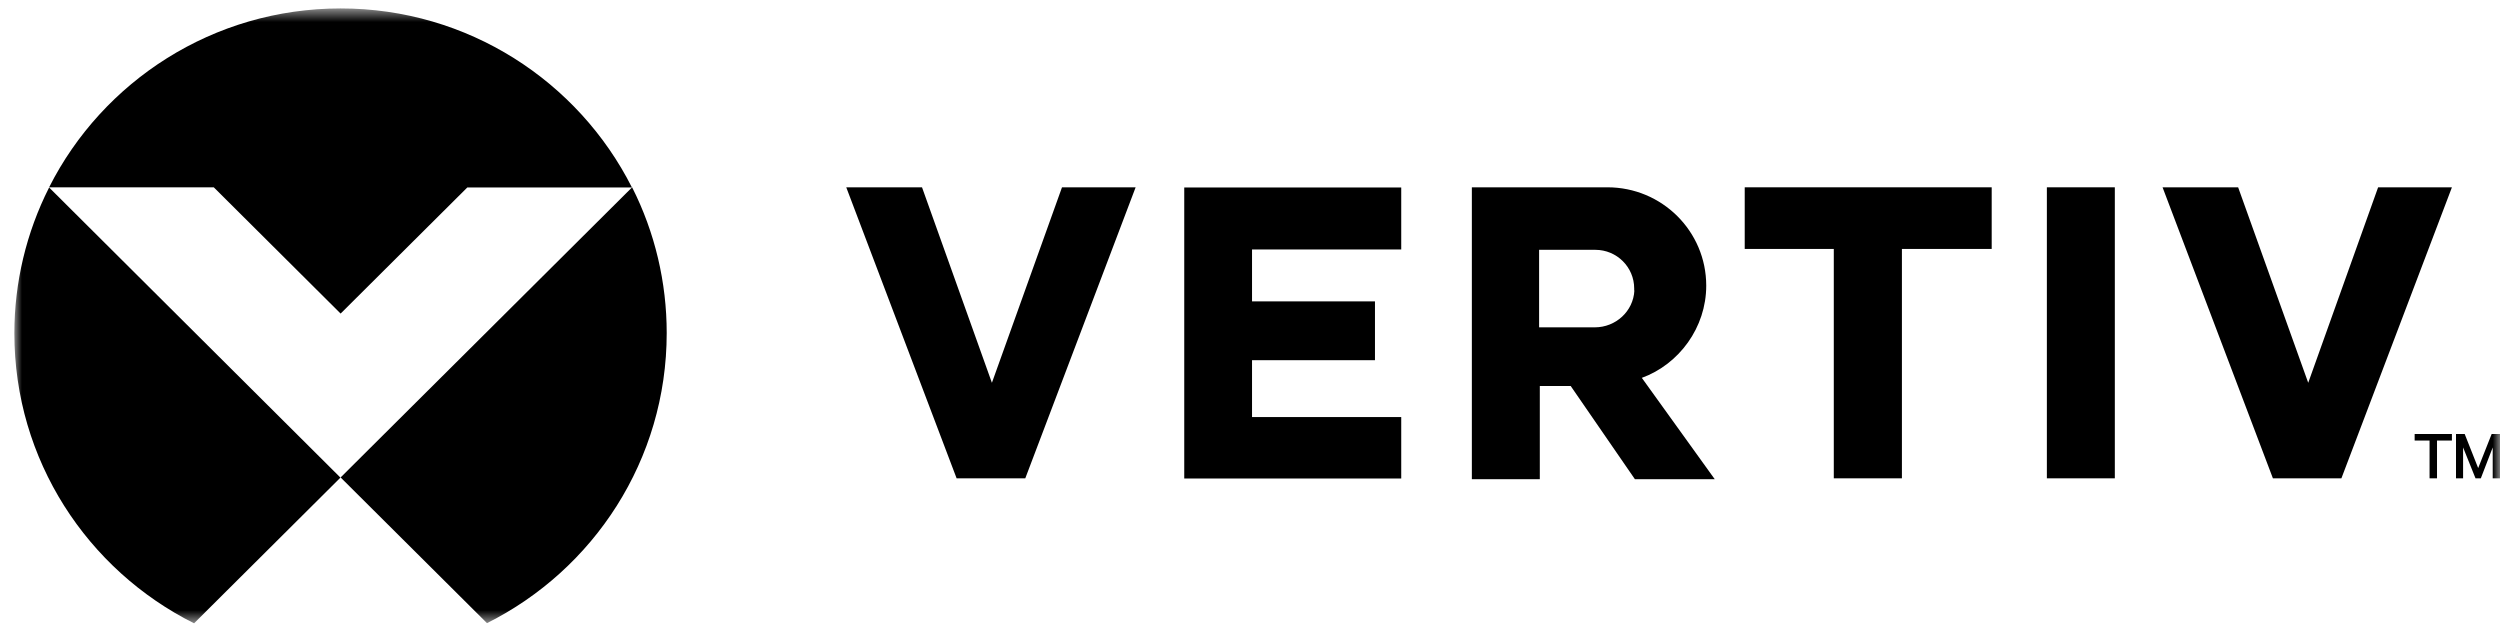 <svg width="170" height="43" viewBox="0 0 170 43" fill="none" xmlns="http://www.w3.org/2000/svg">
<mask id="mask0_74_2332" style="mask-type:luminance" maskUnits="userSpaceOnUse" x="0" y="0" width="170" height="43">
<path d="M170 0.573H0.976V42.385H170V0.573Z" fill="white"/>
</mask>
<g mask="url(#mask0_74_2332)">
<path d="M67.45 26.03L62.697 12.737H57.545L65.05 32.526H69.719L77.223 12.737H72.216L67.45 26.03Z" fill="black"/>
<path d="M80.529 32.538H95.284V28.36H85.138V24.493H93.498V20.494H85.138V16.964H95.284V12.749H80.529V32.538Z" fill="black"/>
<path d="M23.162 21.323L31.776 12.749H42.972C39.329 5.533 31.825 0.573 23.162 0.573C14.5 0.573 6.984 5.521 3.34 12.737H14.536L23.15 21.311L23.162 21.323Z" fill="black"/>
<path d="M23.162 32.466L33.115 42.373C40.366 38.746 45.336 31.277 45.336 22.644C45.336 19.209 44.54 15.811 42.984 12.737L23.162 32.466Z" fill="black"/>
<path d="M0.976 22.668C0.976 31.29 5.946 38.758 13.197 42.385L23.15 32.478L3.34 12.749C1.784 15.823 0.976 19.222 0.976 22.668Z" fill="black"/>
<path d="M116.024 19.426C116.024 15.727 113.019 12.737 109.304 12.737H100.086V32.586H104.707V26.246H106.806L111.174 32.586H116.603L111.644 25.694C114.178 24.769 116.024 22.271 116.024 19.426ZM111.137 19.762C111.065 21.167 109.87 22.259 108.447 22.259H104.659V16.988H108.483C109.943 16.988 111.125 18.165 111.125 19.618C111.125 19.666 111.125 19.714 111.125 19.75L111.137 19.762Z" fill="black"/>
<path d="M118.641 16.928H124.698V32.526H129.33V16.928H135.435V12.737H118.641V16.928Z" fill="black"/>
<path d="M169.433 29.512L168.516 31.83L167.599 29.512H167.008V32.526H167.49V30.425L168.335 32.526H168.696L169.505 30.425V32.526H170V29.512H169.433Z" fill="black"/>
<path d="M156.959 26.03L152.193 12.737H147.054L154.558 32.526H159.215L166.731 12.737H161.712L156.959 26.03Z" fill="black"/>
<path d="M164.196 29.957H165.21V32.526H165.717V29.957H166.73V29.512H164.196V29.957Z" fill="black"/>
<path d="M143.808 12.737H139.187V32.526H143.808V12.737Z" fill="black"/>
</g>
</svg>
